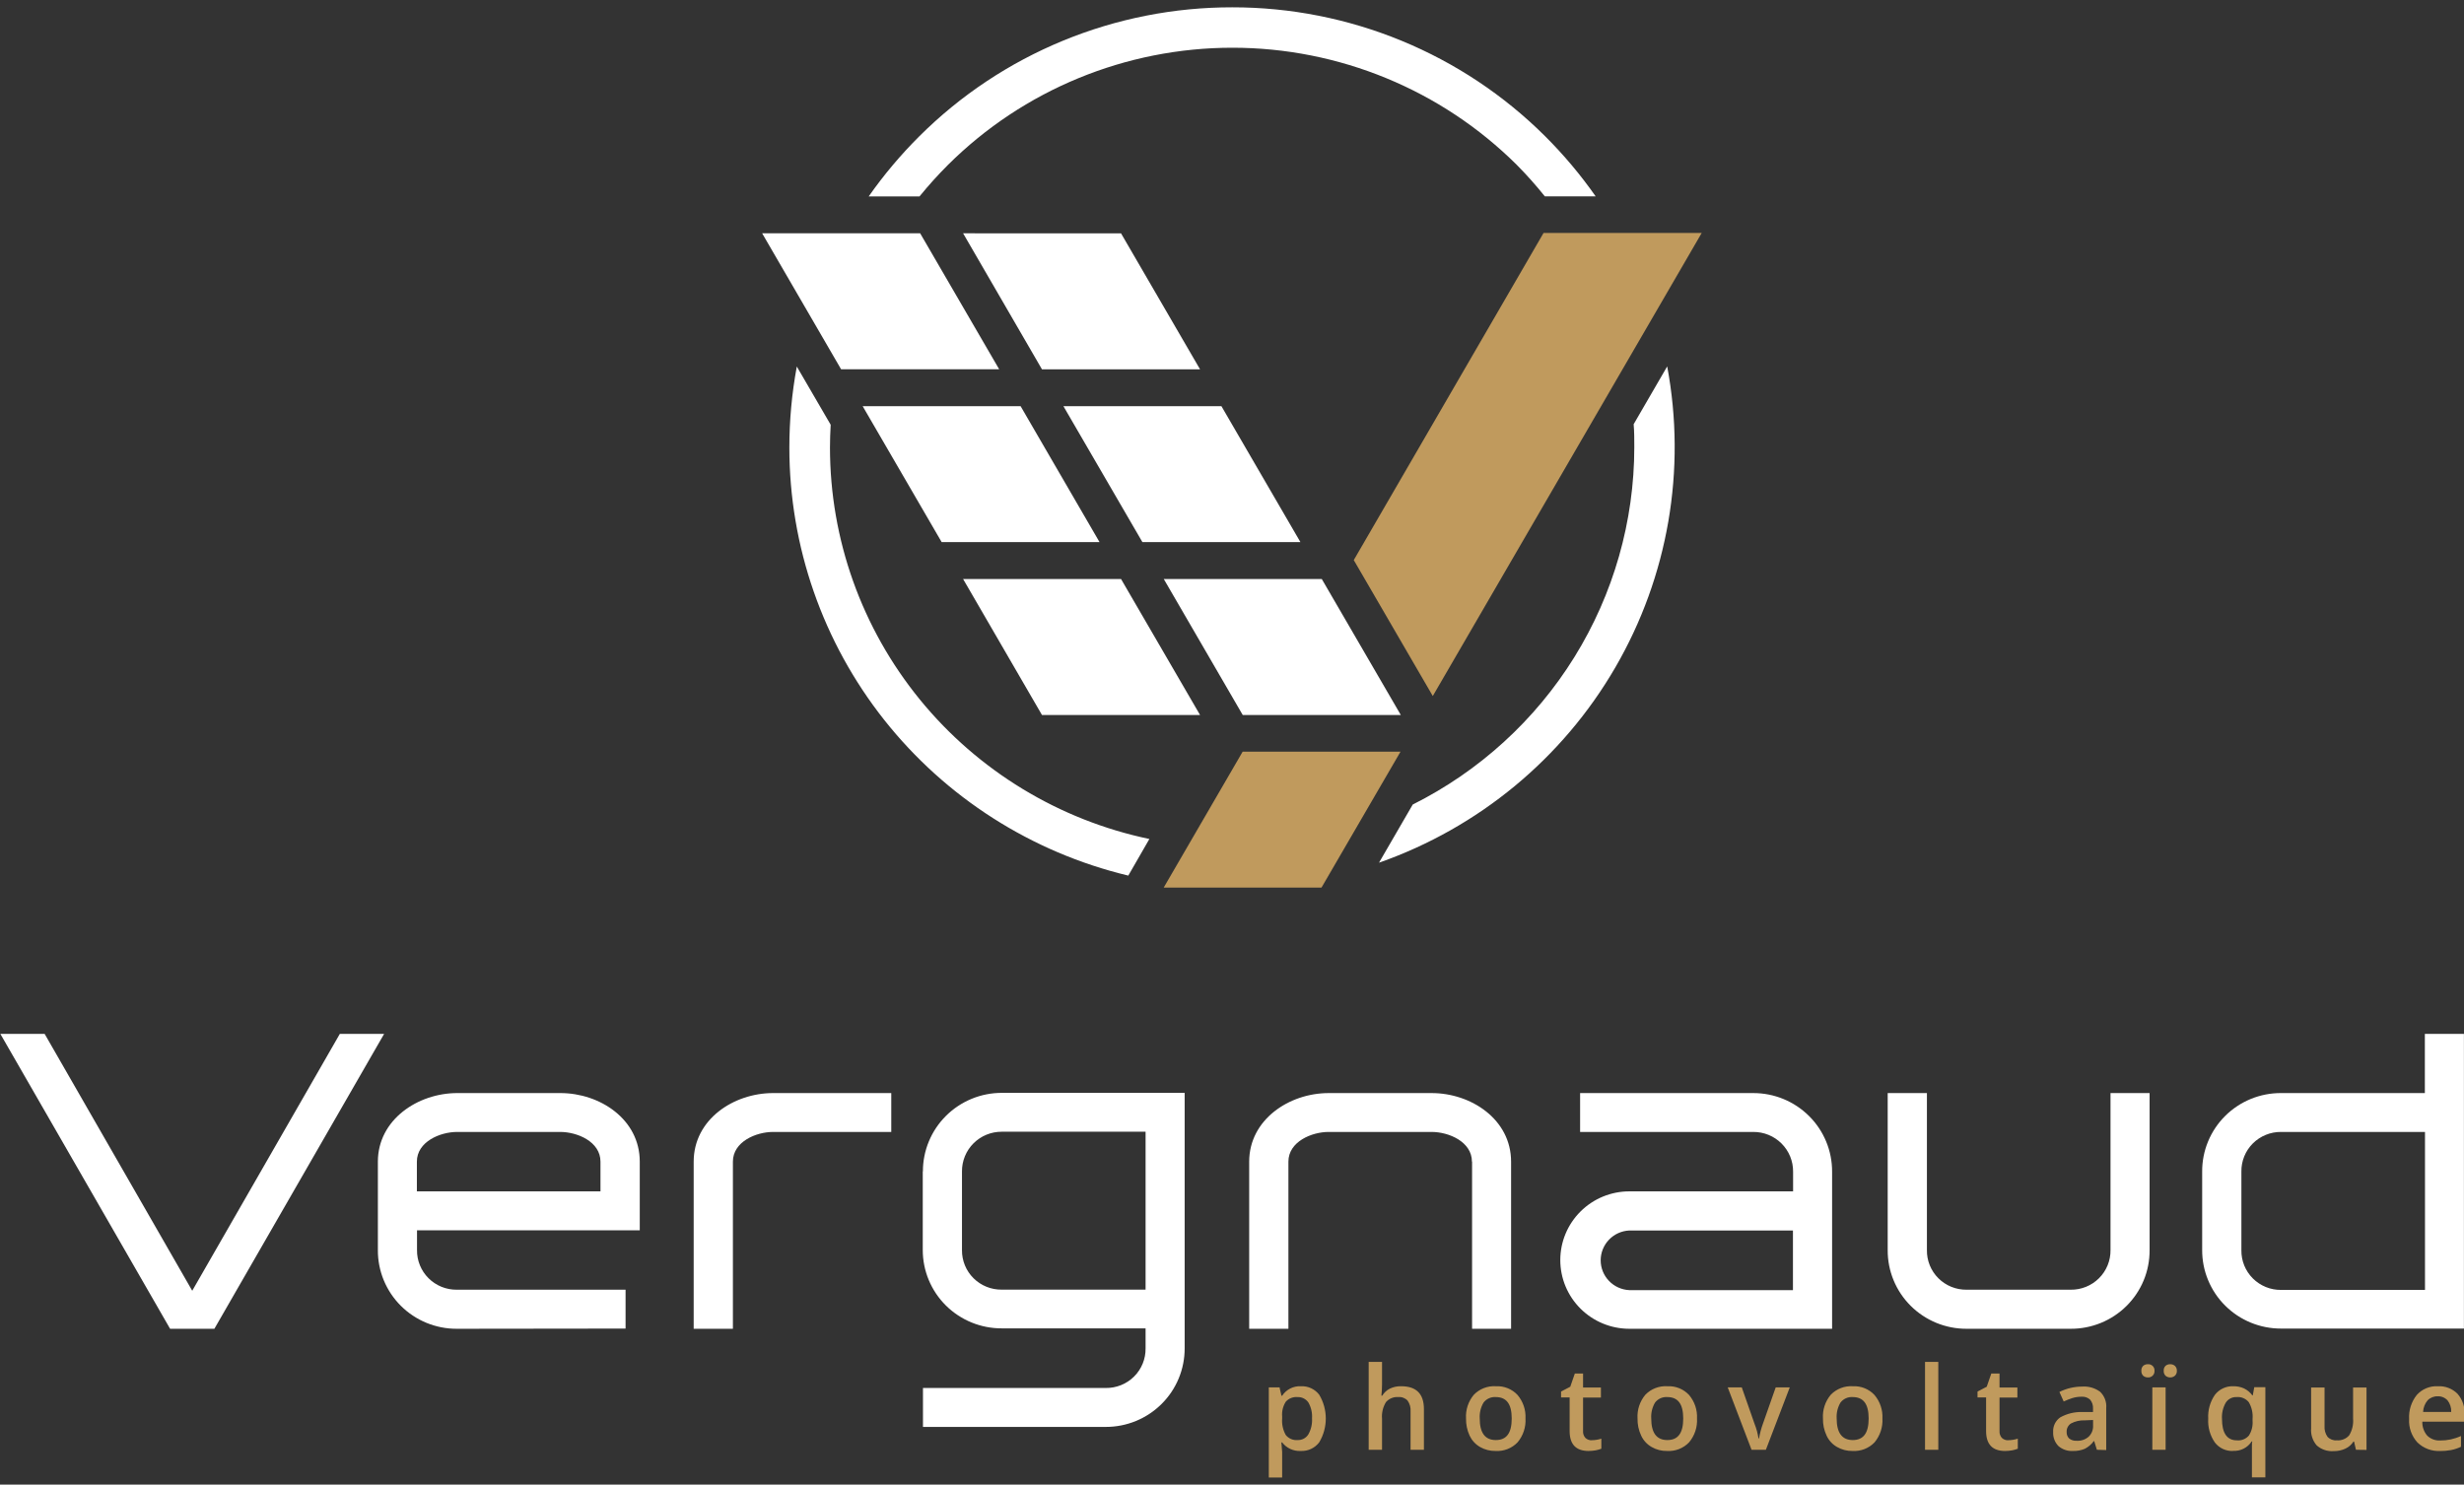 <?xml version="1.0" encoding="UTF-8"?>
<svg xmlns="http://www.w3.org/2000/svg" width="302" height="182" viewBox="0 0 302 182" fill="none">
  <rect x="0" y="0" width="302" height="182" fill="#333333" stroke="none"/>
  <g clip-path="url(#clip0_1_6051)">
    <path fill-rule="evenodd" clip-rule="evenodd" d="M297.219 138.764V158.13H279.592C278.949 158.138 278.311 158.018 277.715 157.776C277.119 157.535 276.578 157.177 276.123 156.724C275.669 156.271 275.31 155.732 275.068 155.139C274.827 154.546 274.707 153.911 274.716 153.271V143.631C274.706 142.99 274.825 142.354 275.066 141.76C275.307 141.166 275.665 140.626 276.12 140.172C276.575 139.719 277.116 139.36 277.713 139.118C278.309 138.876 278.948 138.756 279.592 138.764H297.219ZM297.219 133.999H279.592C278.318 133.991 277.056 134.235 275.877 134.716C274.699 135.198 273.628 135.907 272.727 136.803C271.827 137.699 271.114 138.764 270.63 139.936C270.146 141.108 269.901 142.364 269.909 143.631V153.245C269.904 154.511 270.152 155.765 270.637 156.935C271.122 158.106 271.835 159.169 272.736 160.063C273.636 160.958 274.705 161.666 275.882 162.148C277.059 162.629 278.32 162.874 279.592 162.869H301.991V126.741H297.202V133.999H297.219ZM241.049 162.894H253.782C255.057 162.901 256.32 162.656 257.499 162.173C258.679 161.691 259.75 160.98 260.65 160.082C261.551 159.185 262.264 158.118 262.747 156.945C263.23 155.771 263.474 154.514 263.465 153.245V133.999H258.675V153.245C258.683 153.886 258.562 154.523 258.319 155.116C258.076 155.71 257.716 156.249 257.259 156.702C256.803 157.155 256.261 157.512 255.663 157.753C255.066 157.994 254.426 158.113 253.782 158.104H241.049C240.405 158.113 239.766 157.994 239.17 157.753C238.573 157.512 238.032 157.154 237.577 156.701C237.122 156.248 236.764 155.709 236.522 155.115C236.281 154.521 236.162 153.886 236.173 153.245V133.999H231.365V153.245C231.357 154.513 231.602 155.77 232.086 156.943C232.569 158.116 233.282 159.182 234.183 160.08C235.083 160.977 236.154 161.688 237.332 162.171C238.511 162.654 239.774 162.9 241.049 162.894Z" fill="white"></path>
    <path fill-rule="evenodd" clip-rule="evenodd" d="M122.781 138.738H140.408V158.096H122.781C122.141 158.104 121.505 157.985 120.912 157.745C120.318 157.506 119.779 157.151 119.325 156.702C118.871 156.253 118.511 155.718 118.268 155.129C118.024 154.54 117.901 153.908 117.905 153.271V143.605C117.9 142.966 118.022 142.332 118.265 141.74C118.507 141.148 118.866 140.61 119.32 140.157C119.773 139.704 120.313 139.346 120.907 139.102C121.502 138.859 122.139 138.735 122.781 138.738ZM113.098 143.605V153.246C113.098 154.509 113.349 155.76 113.836 156.926C114.323 158.093 115.037 159.152 115.936 160.044C116.836 160.936 117.904 161.642 119.078 162.122C120.253 162.603 121.511 162.847 122.781 162.843H140.408V165.294C140.417 165.934 140.297 166.57 140.055 167.164C139.813 167.758 139.453 168.297 138.998 168.75C138.542 169.203 138 169.56 137.403 169.801C136.806 170.042 136.167 170.162 135.523 170.152H113.124V174.925H135.523C136.795 174.928 138.055 174.68 139.23 174.197C140.406 173.713 141.473 173.004 142.372 172.109C143.271 171.214 143.984 170.151 144.468 168.982C144.953 167.812 145.201 166.559 145.198 165.294V133.974H122.799C121.526 133.972 120.266 134.219 119.09 134.702C117.915 135.186 116.846 135.895 115.947 136.79C115.047 137.685 114.334 138.747 113.848 139.917C113.362 141.087 113.113 142.34 113.115 143.605H113.098ZM180.407 142.406C180.407 139.955 177.556 138.764 175.471 138.764H162.841C160.765 138.764 157.914 139.955 157.914 142.406V162.894H153.106V142.406C153.106 137.264 158 134 162.841 134H175.471C180.321 134 185.206 137.23 185.206 142.406V162.894H180.425V142.406H180.407ZM199.688 162.894H224.551V143.631C224.555 142.367 224.309 141.113 223.825 139.944C223.341 138.774 222.629 137.712 221.731 136.817C220.833 135.922 219.765 135.212 218.591 134.728C217.416 134.245 216.156 133.997 214.885 134H193.666V138.764H214.885C215.528 138.759 216.166 138.882 216.762 139.125C217.357 139.368 217.898 139.727 218.352 140.18C218.807 140.633 219.166 141.171 219.41 141.764C219.653 142.356 219.775 142.991 219.77 143.631V146.048H199.705C197.459 146.048 195.305 146.935 193.717 148.515C192.129 150.094 191.237 152.237 191.237 154.471C191.237 156.705 192.129 158.848 193.717 160.427C195.305 162.007 197.459 162.894 199.705 162.894H199.688ZM219.752 151.755V158.156H199.688C198.744 158.11 197.854 157.705 197.203 157.025C196.551 156.345 196.187 155.441 196.187 154.501C196.187 153.561 196.551 152.657 197.203 151.977C197.854 151.297 198.744 150.892 199.688 150.846H219.752V151.755Z" fill="white"></path>
    <path fill-rule="evenodd" clip-rule="evenodd" d="M20.805 162.894H26.275L47.081 126.741H41.653L23.561 158.233L5.47 126.741H0.042L20.848 162.894H20.805ZM89.828 142.406C89.828 139.955 92.671 138.764 94.756 138.764H109.238V133.999H94.756C89.915 133.999 85.021 137.23 85.021 142.406V162.894H89.828V142.406ZM55.997 162.894C54.722 162.9 53.459 162.654 52.281 162.171C51.102 161.688 50.032 160.977 49.131 160.08C48.23 159.182 47.518 158.116 47.034 156.943C46.551 155.77 46.306 154.513 46.314 153.245V142.406C46.314 137.264 51.207 133.999 56.049 133.999H68.678C73.537 133.999 78.413 137.213 78.413 142.406V150.82H51.112V153.245C51.104 153.886 51.225 154.521 51.468 155.114C51.71 155.707 52.07 156.246 52.525 156.699C52.98 157.152 53.522 157.509 54.118 157.751C54.715 157.992 55.353 158.112 55.997 158.104H76.673V162.869L55.997 162.894ZM73.598 142.406C73.598 139.946 70.746 138.764 68.661 138.764H56.032C53.947 138.764 51.095 139.955 51.095 142.406V146.047H73.598V142.406Z" fill="white"></path>
    <path fill-rule="evenodd" clip-rule="evenodd" d="M189.203 28.558H208.57L175.609 85.327L165.925 68.661L189.186 28.558H189.203ZM161.971 108.807H142.63L152.305 92.148H171.654L161.971 108.807Z" fill="#C09A5D"></path>
    <path fill-rule="evenodd" clip-rule="evenodd" d="M137.401 70.983H118.043L127.709 87.65H147.084L137.401 70.983ZM151.004 0.897C158.131 0.888 165.189 2.28 171.774 4.992C178.359 7.703 184.34 11.681 189.375 16.698C191.654 18.969 193.727 21.435 195.57 24.068H189.341C188.261 22.721 187.111 21.43 185.895 20.203C176.651 11.013 164.117 5.851 151.047 5.851C137.978 5.851 125.443 11.013 116.199 20.203C114.968 21.434 113.801 22.727 112.702 24.076H106.473C108.322 21.44 110.4 18.971 112.684 16.698C117.717 11.681 123.697 7.702 130.281 4.991C136.864 2.279 143.922 0.888 151.047 0.897H151.004ZM204.34 44.916C206.711 57.58 204.455 70.671 197.978 81.826C191.502 92.982 181.231 101.469 169.018 105.756L173.153 98.627C181.314 94.542 188.173 88.284 192.968 80.549C197.762 72.815 200.303 63.908 200.308 54.822C200.308 53.879 200.308 52.937 200.23 52.003L204.366 44.873L204.34 44.916ZM138.262 107.333C126.429 104.486 115.901 97.764 108.371 88.249C100.842 78.732 96.748 66.975 96.747 54.865C96.747 51.533 97.053 48.209 97.66 44.933C99.038 47.307 100.425 49.698 101.812 52.071C101.761 52.997 101.726 53.931 101.726 54.865C101.728 66.116 105.619 77.024 112.746 85.761C119.874 94.498 129.804 100.532 140.873 102.851L138.288 107.341L138.262 107.333ZM118.043 28.601L127.709 45.276H147.084L137.401 28.609L118.043 28.601ZM112.805 28.601H93.413C96.635 34.153 99.859 39.709 103.087 45.267H122.462C119.235 39.715 116.007 34.159 112.779 28.601H112.805ZM125.107 49.792H105.732L115.415 66.459H134.765C131.537 60.906 128.312 55.35 125.09 49.792H125.107ZM130.337 49.792C133.559 55.356 136.786 60.912 140.02 66.459H159.386L149.703 49.792H130.337ZM142.639 70.983H162.005L171.689 87.65H152.314C149.08 82.074 145.855 76.519 142.639 70.983Z" fill="white"></path>
    <path fill-rule="evenodd" clip-rule="evenodd" d="M159.412 177.873C158.978 177.893 158.545 177.809 158.151 177.627C157.756 177.445 157.412 177.171 157.147 176.827H157.052C157.112 177.47 157.147 177.864 157.147 178.001V181.129H155.51V170.075H156.837C156.837 170.221 156.949 170.563 157.061 171.103H157.147C157.393 170.727 157.734 170.421 158.136 170.217C158.538 170.012 158.987 169.916 159.438 169.938C159.87 169.916 160.299 170 160.691 170.18C161.083 170.361 161.425 170.634 161.687 170.975C162.216 171.858 162.496 172.868 162.496 173.897C162.496 174.926 162.216 175.935 161.687 176.819C161.425 177.163 161.082 177.439 160.689 177.623C160.296 177.807 159.864 177.892 159.43 177.873H159.412ZM159.016 171.266C158.751 171.245 158.485 171.285 158.239 171.383C157.992 171.481 157.772 171.635 157.595 171.832C157.25 172.372 157.092 173.01 157.147 173.648V173.888C157.09 174.591 157.243 175.294 157.586 175.911C157.757 176.127 157.98 176.298 158.234 176.407C158.488 176.516 158.766 176.561 159.042 176.536C159.302 176.546 159.559 176.488 159.789 176.368C160.019 176.247 160.213 176.069 160.351 175.851C160.693 175.249 160.852 174.561 160.808 173.871C160.853 173.193 160.697 172.517 160.36 171.926C160.21 171.712 160.009 171.539 159.774 171.424C159.539 171.308 159.278 171.254 159.016 171.266ZM174.523 177.727H172.886V173.023C172.922 172.555 172.794 172.089 172.524 171.703C172.381 171.548 172.204 171.429 172.007 171.353C171.81 171.277 171.598 171.247 171.387 171.266C171.104 171.243 170.818 171.287 170.555 171.394C170.291 171.501 170.057 171.669 169.871 171.883C169.495 172.497 169.326 173.215 169.389 173.931V177.727H167.752V166.956H169.389V169.698C169.387 170.165 169.361 170.631 169.311 171.095H169.414C169.635 170.729 169.954 170.432 170.336 170.238C170.77 170.027 171.249 169.924 171.732 169.938C173.593 169.938 174.523 170.872 174.523 172.74V177.727ZM186.972 173.888C187.035 174.953 186.687 176.001 185.998 176.819C185.654 177.178 185.235 177.458 184.771 177.64C184.307 177.822 183.809 177.901 183.311 177.873C182.64 177.886 181.979 177.718 181.398 177.384C180.842 177.061 180.397 176.577 180.123 175.996C179.819 175.335 179.669 174.615 179.684 173.888C179.619 172.834 179.961 171.795 180.64 170.983C180.988 170.623 181.412 170.342 181.88 170.162C182.349 169.981 182.852 169.905 183.354 169.938C183.846 169.914 184.338 169.997 184.795 170.182C185.252 170.367 185.663 170.649 185.998 171.009C186.678 171.811 187.026 172.841 186.972 173.888ZM181.363 173.888C181.363 175.654 182.018 176.536 183.336 176.536C184.654 176.536 185.283 175.679 185.283 173.888C185.283 172.097 184.629 171.266 183.328 171.266C183.041 171.246 182.754 171.297 182.492 171.415C182.23 171.533 182.002 171.715 181.829 171.943C181.483 172.531 181.321 173.208 181.363 173.888ZM195.07 176.553C195.477 176.554 195.881 176.49 196.268 176.365V177.599C196.042 177.686 195.808 177.752 195.57 177.796C195.285 177.846 194.997 177.872 194.708 177.873C193.157 177.873 192.382 177.059 192.382 175.431V171.309H191.331V170.589L192.46 169.998L193.02 168.378H194.028V170.092H196.216V171.326H194.028V175.422C194.015 175.577 194.034 175.733 194.085 175.881C194.135 176.028 194.215 176.164 194.321 176.279C194.425 176.375 194.547 176.449 194.68 176.497C194.813 176.546 194.954 176.568 195.096 176.562L195.07 176.553ZM207.993 173.888C208.056 174.953 207.707 176.001 207.019 176.819C206.674 177.178 206.256 177.458 205.792 177.64C205.328 177.822 204.829 177.901 204.331 177.873C203.663 177.888 203.004 177.719 202.427 177.384C201.867 177.065 201.421 176.58 201.152 175.996C200.841 175.337 200.688 174.616 200.704 173.888C200.64 172.834 200.982 171.795 201.661 170.983C202.009 170.623 202.432 170.342 202.901 170.162C203.37 169.981 203.873 169.905 204.374 169.938C204.867 169.914 205.359 169.997 205.816 170.182C206.273 170.367 206.684 170.649 207.019 171.009C207.699 171.811 208.047 172.841 207.993 173.888ZM202.384 173.888C202.384 175.654 203.039 176.536 204.357 176.536C205.675 176.536 206.304 175.679 206.304 173.888C206.304 172.097 205.649 171.266 204.348 171.266C204.062 171.246 203.774 171.297 203.512 171.415C203.251 171.533 203.023 171.715 202.849 171.943C202.503 172.531 202.341 173.208 202.384 173.888ZM214.678 177.727L211.757 170.075H213.48L215.04 174.531C215.273 175.113 215.437 175.72 215.531 176.339H215.591C215.699 175.724 215.861 175.119 216.074 174.531L217.641 170.075H219.364L216.435 177.727H214.678ZM230.719 173.888C230.78 174.951 230.436 175.998 229.754 176.819C229.409 177.179 228.988 177.459 228.523 177.641C228.057 177.823 227.557 177.902 227.058 177.873C226.39 177.887 225.731 177.718 225.154 177.384C224.594 177.065 224.148 176.58 223.879 175.996C223.568 175.337 223.414 174.616 223.431 173.888C223.366 172.834 223.708 171.795 224.387 170.983C224.735 170.623 225.159 170.342 225.627 170.162C226.096 169.981 226.599 169.905 227.101 169.938C227.594 169.914 228.086 169.997 228.543 170.182C229 170.367 229.41 170.649 229.746 171.009C230.425 171.811 230.773 172.841 230.719 173.888ZM225.111 173.888C225.111 175.654 225.774 176.536 227.084 176.536C228.393 176.536 229.031 175.679 229.031 173.888C229.031 172.097 228.376 171.266 227.075 171.266C226.788 171.246 226.501 171.297 226.239 171.415C225.977 171.533 225.749 171.715 225.576 171.943C225.23 172.531 225.068 173.208 225.111 173.888ZM237.568 177.727H235.94V166.956H237.568V177.727ZM246.114 176.553C246.521 176.554 246.925 176.49 247.312 176.365V177.599C247.086 177.686 246.852 177.752 246.614 177.796C246.329 177.846 246.041 177.872 245.752 177.873C244.202 177.873 243.426 177.059 243.426 175.431V171.309H242.375V170.589L243.504 169.998L244.064 168.378H245.072V170.092H247.26V171.326H245.072V175.422C245.059 175.577 245.079 175.733 245.129 175.881C245.179 176.028 245.26 176.164 245.365 176.279C245.469 176.375 245.591 176.449 245.724 176.497C245.857 176.546 245.998 176.568 246.14 176.562L246.114 176.553ZM257.004 177.727L256.676 176.665H256.624C256.334 177.067 255.95 177.394 255.505 177.616C255.046 177.802 254.552 177.89 254.057 177.873C253.408 177.911 252.77 177.692 252.283 177.264C252.064 177.037 251.895 176.768 251.786 176.473C251.676 176.178 251.628 175.864 251.645 175.551C251.623 175.204 251.691 174.857 251.842 174.544C251.993 174.23 252.221 173.961 252.507 173.76C253.326 173.301 254.255 173.073 255.194 173.1H256.53V172.689C256.558 172.293 256.435 171.901 256.185 171.592C256.043 171.459 255.875 171.358 255.69 171.294C255.506 171.231 255.311 171.207 255.117 171.223C254.731 171.223 254.348 171.281 253.98 171.395C253.625 171.512 253.277 171.65 252.937 171.806L252.412 170.641C252.846 170.42 253.306 170.254 253.782 170.144C254.242 170.037 254.713 169.983 255.186 169.981C255.976 169.921 256.762 170.146 257.4 170.615C257.667 170.873 257.873 171.186 258.003 171.533C258.132 171.88 258.182 172.251 258.149 172.62V177.761L257.004 177.727ZM254.566 176.622C255.089 176.649 255.603 176.471 255.996 176.125C256.182 175.946 256.327 175.73 256.421 175.49C256.514 175.25 256.554 174.993 256.538 174.737V174.077L255.548 174.12C254.949 174.092 254.354 174.225 253.825 174.505C253.652 174.618 253.513 174.774 253.421 174.958C253.328 175.141 253.286 175.346 253.299 175.551C253.29 175.698 253.313 175.845 253.367 175.983C253.421 176.12 253.503 176.245 253.609 176.348C253.869 176.548 254.194 176.646 254.522 176.622H254.566ZM265.429 177.727H263.801V170.075H265.429V177.727ZM262.457 168.053C262.445 167.938 262.461 167.822 262.501 167.713C262.541 167.605 262.606 167.507 262.689 167.427C262.85 167.299 263.052 167.232 263.258 167.239C263.367 167.231 263.477 167.247 263.579 167.285C263.681 167.323 263.774 167.383 263.851 167.46C263.928 167.538 263.987 167.631 264.025 167.733C264.062 167.835 264.077 167.944 264.068 168.053C264.074 168.16 264.057 168.268 264.019 168.368C263.98 168.469 263.921 168.56 263.845 168.636C263.768 168.712 263.676 168.771 263.575 168.81C263.474 168.848 263.366 168.864 263.258 168.858C263.051 168.863 262.849 168.793 262.689 168.661C262.609 168.582 262.546 168.487 262.506 168.382C262.466 168.277 262.449 168.165 262.457 168.053ZM265.196 168.053C265.185 167.938 265.2 167.822 265.24 167.713C265.281 167.605 265.345 167.507 265.429 167.427C265.59 167.299 265.792 167.232 265.998 167.239C266.213 167.235 266.422 167.311 266.583 167.453C266.66 167.532 266.719 167.627 266.758 167.73C266.796 167.833 266.813 167.943 266.807 168.053C266.813 168.162 266.795 168.271 266.755 168.373C266.715 168.475 266.654 168.568 266.575 168.644C266.416 168.784 266.21 168.86 265.998 168.858C265.79 168.863 265.589 168.793 265.429 168.661C265.349 168.582 265.286 168.487 265.246 168.382C265.206 168.277 265.189 168.165 265.196 168.053ZM274.156 176.57C274.433 176.598 274.712 176.559 274.97 176.456C275.228 176.353 275.457 176.189 275.638 175.979C275.976 175.445 276.133 174.817 276.086 174.188V173.931C276.145 173.22 275.982 172.508 275.621 171.892C275.443 171.674 275.214 171.503 274.954 171.394C274.694 171.285 274.411 171.241 274.13 171.266C273.866 171.253 273.603 171.311 273.368 171.433C273.133 171.555 272.935 171.737 272.795 171.96C272.452 172.565 272.293 173.256 272.338 173.948C272.338 175.662 272.941 176.57 274.156 176.57ZM273.691 177.873C273.262 177.891 272.835 177.805 272.446 177.623C272.058 177.441 271.719 177.168 271.46 176.827C270.87 175.974 270.585 174.948 270.65 173.914C270.59 172.877 270.878 171.849 271.468 170.992C271.733 170.648 272.077 170.373 272.472 170.19C272.866 170.006 273.299 169.92 273.734 169.938C274.182 169.93 274.626 170.021 275.035 170.204C275.443 170.4 275.796 170.694 276.06 171.061H276.112L276.293 170.058H277.654V181.112H276.008V177.873C276.008 177.667 276.008 177.453 276.008 177.23C276.008 177.007 276.008 176.836 276.06 176.708H275.974C275.729 177.088 275.385 177.395 274.978 177.597C274.572 177.799 274.118 177.889 273.665 177.856L273.691 177.873ZM288.759 177.727L288.526 176.725H288.448C288.214 177.098 287.876 177.396 287.475 177.582C287.026 177.794 286.533 177.899 286.036 177.89C285.66 177.92 285.281 177.874 284.923 177.754C284.564 177.635 284.234 177.445 283.951 177.196C283.702 176.909 283.512 176.576 283.394 176.215C283.275 175.855 283.231 175.474 283.262 175.097V170.092H284.908V174.814C284.873 175.282 285.001 175.747 285.269 176.133C285.413 176.288 285.59 176.407 285.787 176.483C285.984 176.559 286.196 176.589 286.407 176.57C286.69 176.593 286.974 176.55 287.237 176.444C287.5 176.339 287.735 176.174 287.923 175.962C288.297 175.344 288.466 174.624 288.405 173.905V170.092H290.051V177.744L288.759 177.727ZM299.097 177.873C298.581 177.902 298.065 177.824 297.582 177.644C297.098 177.464 296.658 177.186 296.288 176.827C295.936 176.44 295.665 175.986 295.49 175.494C295.316 175.001 295.241 174.478 295.272 173.957C295.212 172.893 295.546 171.845 296.211 171.009C296.533 170.65 296.933 170.367 297.38 170.181C297.828 169.996 298.311 169.913 298.795 169.938C299.238 169.915 299.681 169.985 300.095 170.143C300.509 170.301 300.885 170.543 301.199 170.855C301.506 171.205 301.741 171.613 301.889 172.054C302.036 172.496 302.095 172.962 302.06 173.426V174.282H296.891C296.87 174.909 297.085 175.52 297.494 175.996C297.705 176.2 297.957 176.359 298.233 176.46C298.509 176.562 298.803 176.606 299.097 176.588C299.525 176.59 299.952 176.547 300.372 176.459C300.805 176.364 301.227 176.224 301.629 176.039V177.359C301.246 177.544 300.841 177.679 300.423 177.761C299.963 177.845 299.496 177.885 299.028 177.881L299.097 177.873ZM298.795 171.172C298.564 171.161 298.333 171.2 298.118 171.284C297.903 171.368 297.708 171.496 297.546 171.66C297.204 172.062 297.007 172.566 296.986 173.091H300.432C300.459 172.575 300.297 172.067 299.975 171.66C299.815 171.491 299.619 171.36 299.402 171.275C299.184 171.191 298.951 171.156 298.718 171.172H298.795Z" fill="#C09A5D"></path>
  </g>
  <defs>
    <clipPath id="clip0_1_6051">
      <rect width="302" height="180.276" fill="white" transform="translate(0 0.862)"></rect>
    </clipPath>
  </defs>
</svg>
